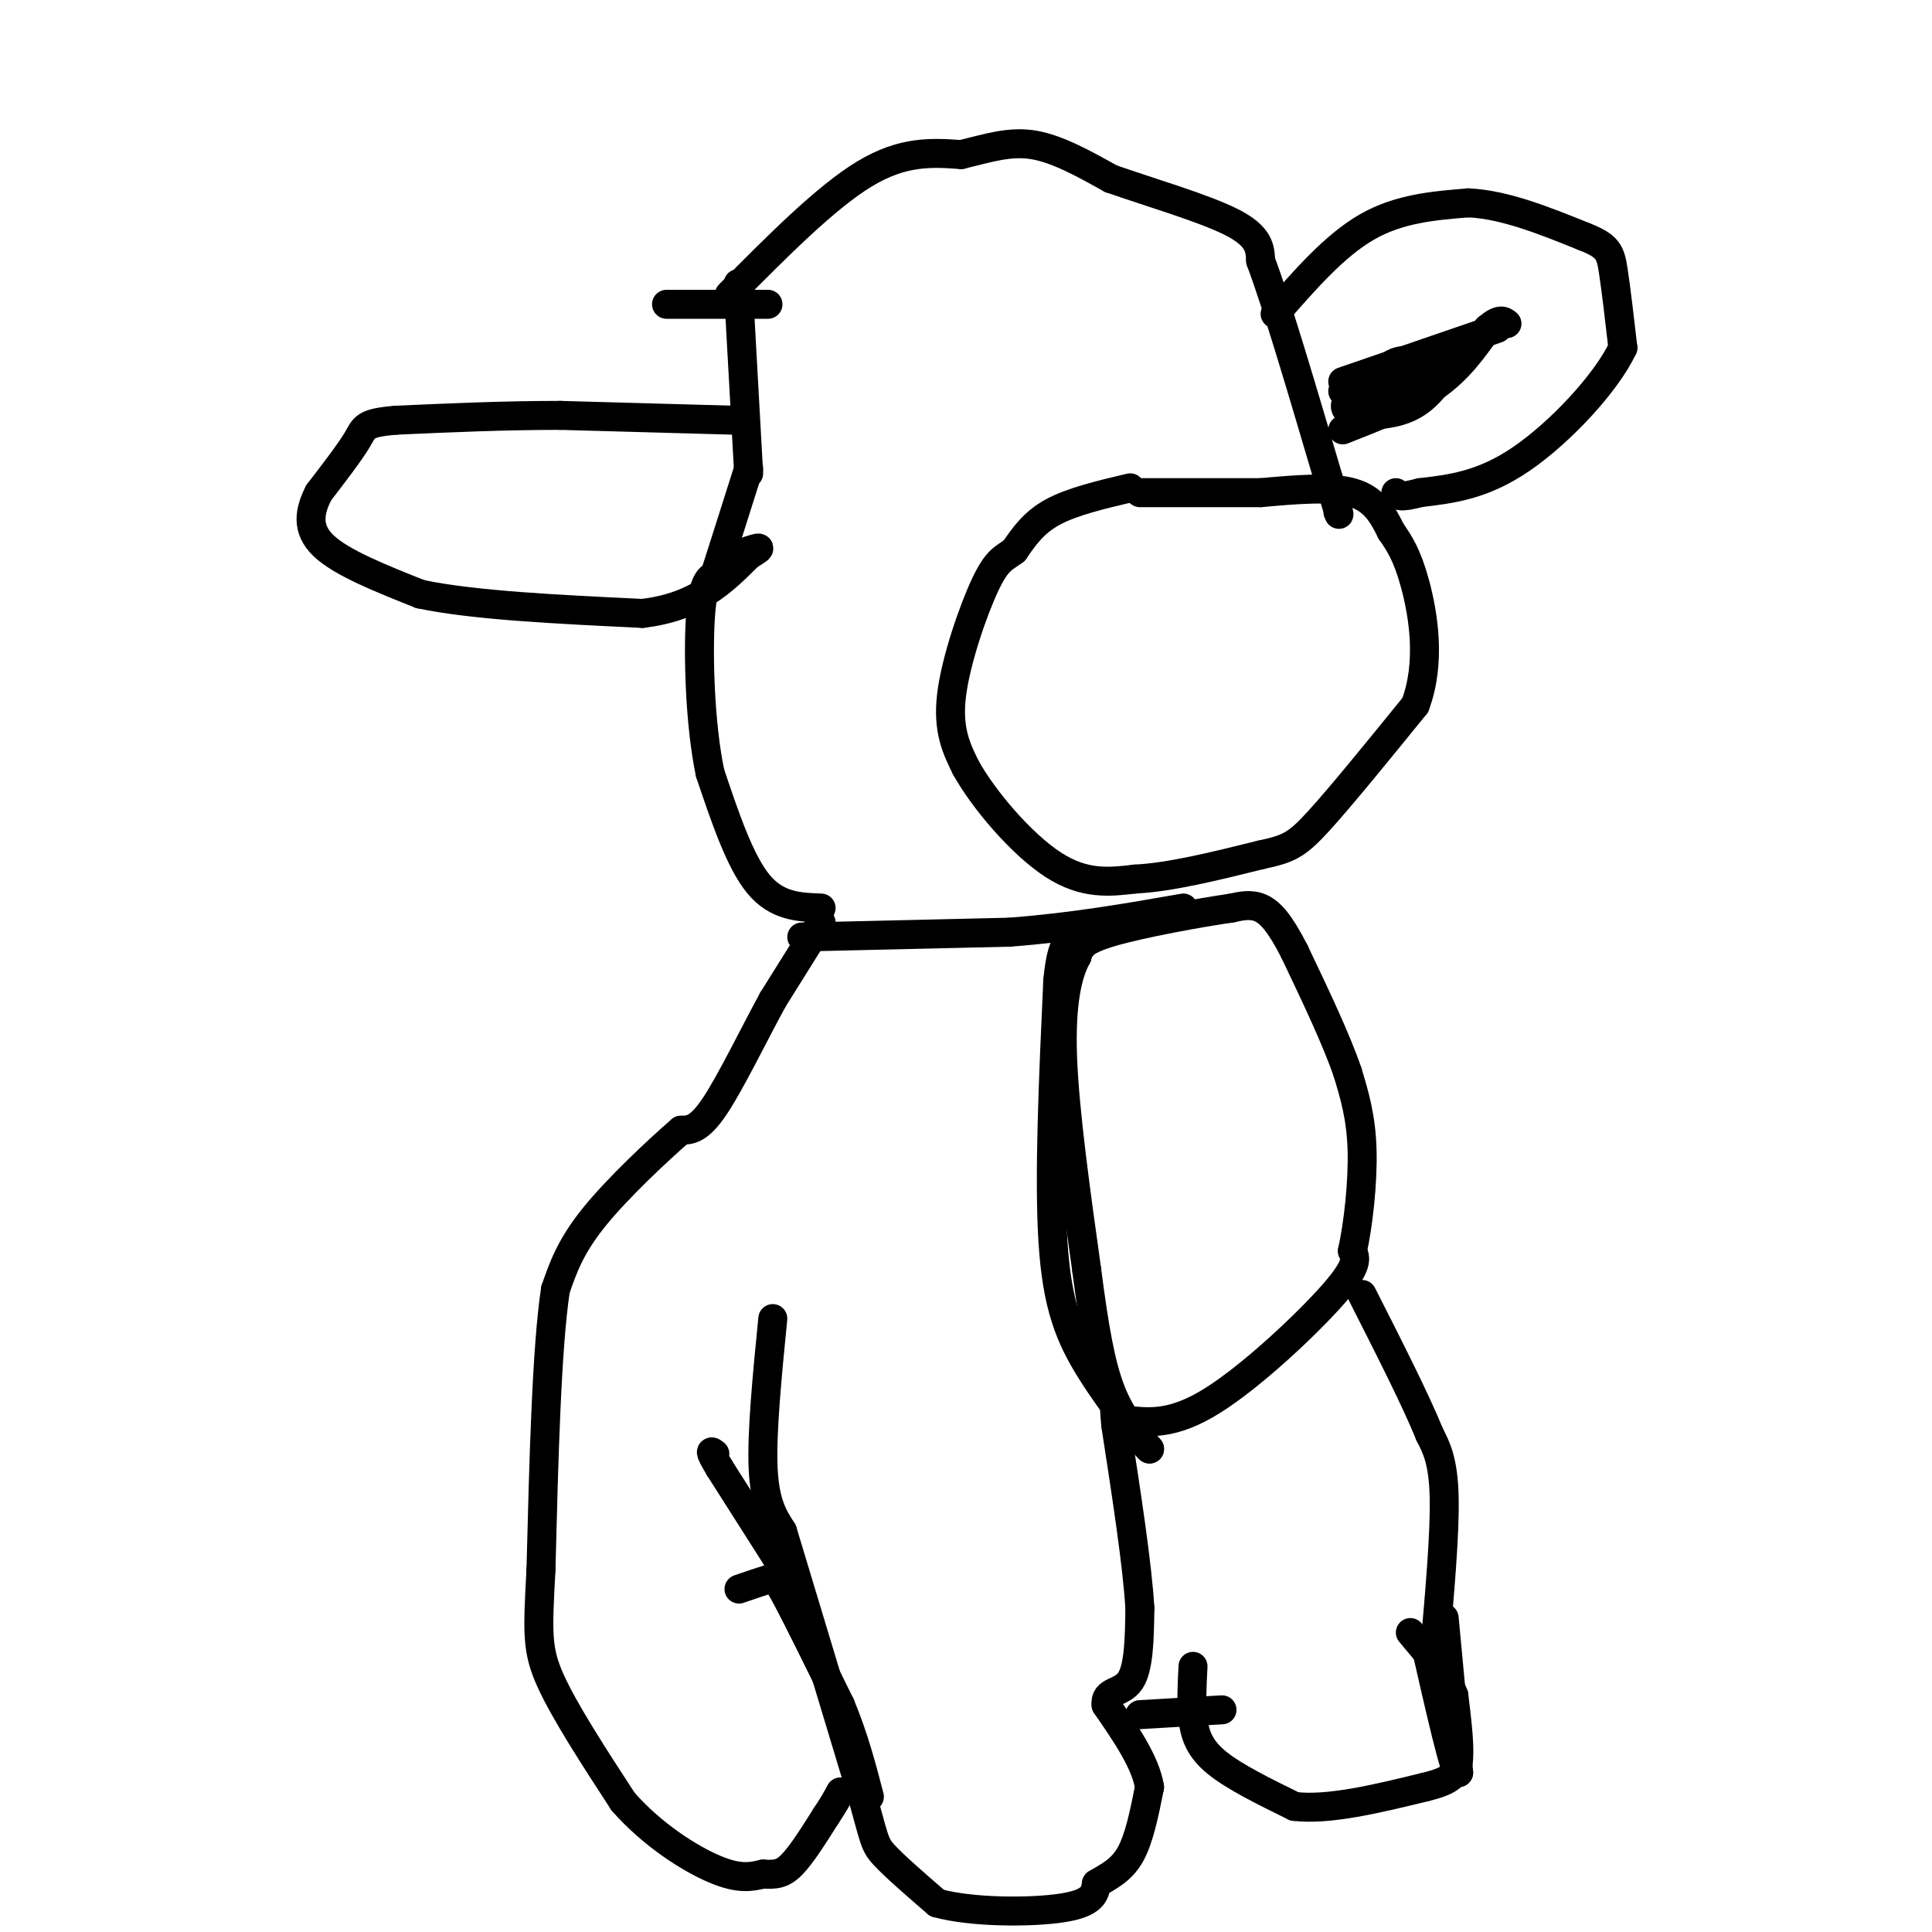 <svg viewBox='0 0 400 400' version='1.1' xmlns='http://www.w3.org/2000/svg' xmlns:xlink='http://www.w3.org/1999/xlink'><g fill='none' stroke='#000000' stroke-width='6' stroke-linecap='round' stroke-linejoin='round'><path d='M234,101c-6.000,1.417 -12.000,2.833 -16,5c-4.000,2.167 -6.000,5.083 -8,8'/><path d='M210,114c-2.143,1.631 -3.500,1.708 -6,7c-2.500,5.292 -6.143,15.798 -7,23c-0.857,7.202 1.071,11.101 3,15'/><path d='M200,159c3.711,6.644 11.489,15.756 18,20c6.511,4.244 11.756,3.622 17,3'/><path d='M235,182c7.167,-0.333 16.583,-2.667 26,-5'/><path d='M261,177c5.822,-1.267 7.378,-1.933 12,-7c4.622,-5.067 12.311,-14.533 20,-24'/><path d='M293,146c3.333,-8.800 1.667,-18.800 0,-25c-1.667,-6.200 -3.333,-8.600 -5,-11'/><path d='M288,110c-1.711,-3.489 -3.489,-6.711 -8,-8c-4.511,-1.289 -11.756,-0.644 -19,0'/><path d='M261,102c-7.333,0.000 -16.167,0.000 -25,0'/><path d='M166,194c0.000,0.000 43.000,-1.000 43,-1'/><path d='M209,193c13.167,-1.000 24.583,-3.000 36,-5'/><path d='M233,294c4.911,0.556 9.822,1.111 18,-4c8.178,-5.111 19.622,-15.889 25,-22c5.378,-6.111 4.689,-7.556 4,-9'/><path d='M280,259c1.200,-5.356 2.200,-14.244 2,-21c-0.200,-6.756 -1.600,-11.378 -3,-16'/><path d='M279,222c-2.333,-6.833 -6.667,-15.917 -11,-25'/><path d='M268,197c-3.000,-5.889 -5.000,-8.111 -7,-9c-2.000,-0.889 -4.000,-0.444 -6,0'/><path d='M255,188c-6.178,0.889 -18.622,3.111 -25,5c-6.378,1.889 -6.689,3.444 -7,5'/><path d='M223,198c-1.978,3.489 -3.422,9.711 -3,21c0.422,11.289 2.711,27.644 5,44'/><path d='M225,263c1.533,11.867 2.867,19.533 5,25c2.133,5.467 5.067,8.733 8,12'/><path d='M238,300c-0.988,-0.798 -7.458,-8.792 -12,-16c-4.542,-7.208 -7.155,-13.631 -8,-27c-0.845,-13.369 0.077,-33.685 1,-54'/><path d='M219,203c1.000,-10.167 3.000,-8.583 5,-7'/><path d='M170,191c0.000,0.000 -10.000,16.000 -10,16'/><path d='M160,207c-3.911,7.156 -8.689,17.044 -12,22c-3.311,4.956 -5.156,4.978 -7,5'/><path d='M141,234c-4.733,4.111 -13.067,11.889 -18,18c-4.933,6.111 -6.467,10.556 -8,15'/><path d='M115,267c-1.833,12.167 -2.417,35.083 -3,58'/><path d='M112,325c-0.689,13.022 -0.911,16.578 2,23c2.911,6.422 8.956,15.711 15,25'/><path d='M129,373c6.111,6.956 13.889,11.844 19,14c5.111,2.156 7.556,1.578 10,1'/><path d='M158,388c2.578,0.156 4.022,0.044 6,-2c1.978,-2.044 4.489,-6.022 7,-10'/><path d='M171,376c1.667,-2.500 2.333,-3.750 3,-5'/><path d='M153,329c2.333,-0.800 4.667,-1.600 6,-2c1.333,-0.400 1.667,-0.400 4,4c2.333,4.400 6.667,13.200 11,22'/><path d='M174,353c2.833,6.833 4.417,12.917 6,19'/><path d='M163,326c0.000,0.000 -14.000,-22.000 -14,-22'/><path d='M149,304c-2.500,-4.167 -1.750,-3.583 -1,-3'/><path d='M160,273c-1.167,11.833 -2.333,23.667 -2,31c0.333,7.333 2.167,10.167 4,13'/><path d='M162,317c3.333,11.000 9.667,32.000 16,53'/><path d='M178,370c3.111,10.911 2.889,11.689 5,14c2.111,2.311 6.556,6.156 11,10'/><path d='M194,394c7.178,2.000 19.622,2.000 26,1c6.378,-1.000 6.689,-3.000 7,-5'/><path d='M227,390c2.467,-1.489 5.133,-2.711 7,-6c1.867,-3.289 2.933,-8.644 4,-14'/><path d='M238,370c-0.833,-5.167 -4.917,-11.083 -9,-17'/><path d='M229,353c-0.378,-3.089 3.178,-2.311 5,-5c1.822,-2.689 1.911,-8.844 2,-15'/><path d='M236,333c-0.500,-8.833 -2.750,-23.417 -5,-38'/><path d='M231,295c-0.667,-6.667 0.167,-4.333 1,-2'/><path d='M247,345c-0.200,3.844 -0.400,7.689 0,11c0.400,3.311 1.400,6.089 5,9c3.600,2.911 9.800,5.956 16,9'/><path d='M268,374c7.167,0.833 17.083,-1.583 27,-4'/><path d='M295,370c5.800,-1.378 6.800,-2.822 7,-6c0.200,-3.178 -0.400,-8.089 -1,-13'/><path d='M301,351c-1.667,-4.333 -5.333,-8.667 -9,-13'/><path d='M299,335c0.000,0.000 3.000,32.000 3,32'/><path d='M302,367c-0.667,0.833 -3.833,-13.083 -7,-27'/><path d='M297,342c1.083,-12.250 2.167,-24.500 2,-32c-0.167,-7.500 -1.583,-10.250 -3,-13'/><path d='M296,297c-2.833,-7.000 -8.417,-18.000 -14,-29'/><path d='M253,354c0.000,0.000 -17.000,1.000 -17,1'/><path d='M170,188c-4.583,-0.167 -9.167,-0.333 -13,-5c-3.833,-4.667 -6.917,-13.833 -10,-23'/><path d='M147,160c-2.133,-10.289 -2.467,-24.511 -2,-32c0.467,-7.489 1.733,-8.244 3,-9'/><path d='M148,119c1.667,-5.167 4.333,-13.583 7,-22'/><path d='M155,98c0.000,0.000 -2.000,-36.000 -2,-36'/><path d='M153,62c-0.333,-6.333 -0.167,-4.167 0,-2'/><path d='M151,61c10.000,-10.083 20.000,-20.167 28,-25c8.000,-4.833 14.000,-4.417 20,-4'/><path d='M199,32c5.733,-1.378 10.067,-2.822 15,-2c4.933,0.822 10.467,3.911 16,7'/><path d='M230,37c7.778,2.733 19.222,6.067 25,9c5.778,2.933 5.889,5.467 6,8'/><path d='M261,54c3.333,8.833 8.667,26.917 14,45'/><path d='M275,99c2.667,8.667 2.333,7.833 2,7'/><path d='M264,65c6.167,-7.083 12.333,-14.167 19,-18c6.667,-3.833 13.833,-4.417 21,-5'/><path d='M304,42c7.500,0.333 15.750,3.667 24,7'/><path d='M328,49c4.978,1.933 5.422,3.267 6,7c0.578,3.733 1.289,9.867 2,16'/><path d='M336,72c-3.422,7.289 -12.978,17.511 -21,23c-8.022,5.489 -14.511,6.244 -21,7'/><path d='M294,102c-4.333,1.167 -4.667,0.583 -5,0'/><path d='M278,89c7.000,-2.750 14.000,-5.500 19,-9c5.000,-3.500 8.000,-7.750 11,-12'/><path d='M308,68c2.500,-2.167 3.250,-1.583 4,-1'/><path d='M310,68c0.000,0.000 -32.000,11.000 -32,11'/><path d='M289,77c-5.822,1.333 -11.644,2.667 -10,3c1.644,0.333 10.756,-0.333 13,0c2.244,0.333 -2.378,1.667 -7,3'/><path d='M285,83c1.089,0.556 7.311,0.444 7,0c-0.311,-0.444 -7.156,-1.222 -14,-2'/><path d='M293,79c-3.493,-0.107 -6.986,-0.214 -10,1c-3.014,1.214 -5.549,3.750 -4,5c1.549,1.250 7.183,1.213 11,0c3.817,-1.213 5.817,-3.604 7,-5c1.183,-1.396 1.549,-1.799 0,-3c-1.549,-1.201 -5.014,-3.200 -8,-2c-2.986,1.200 -5.493,5.600 -8,10'/><path d='M152,87c0.000,0.000 -36.000,-1.000 -36,-1'/><path d='M116,86c-11.667,0.000 -22.833,0.500 -34,1'/><path d='M82,87c-6.711,0.556 -6.489,1.444 -8,4c-1.511,2.556 -4.756,6.778 -8,11'/><path d='M66,102c-1.911,3.711 -2.689,7.489 1,11c3.689,3.511 11.844,6.756 20,10'/><path d='M87,123c11.000,2.333 28.500,3.167 46,4'/><path d='M133,127c11.333,-1.333 16.667,-6.667 22,-12'/><path d='M155,115c3.667,-2.167 1.833,-1.583 0,-1'/><path d='M159,63c0.000,0.000 -21.000,0.000 -21,0'/></g>
</svg>